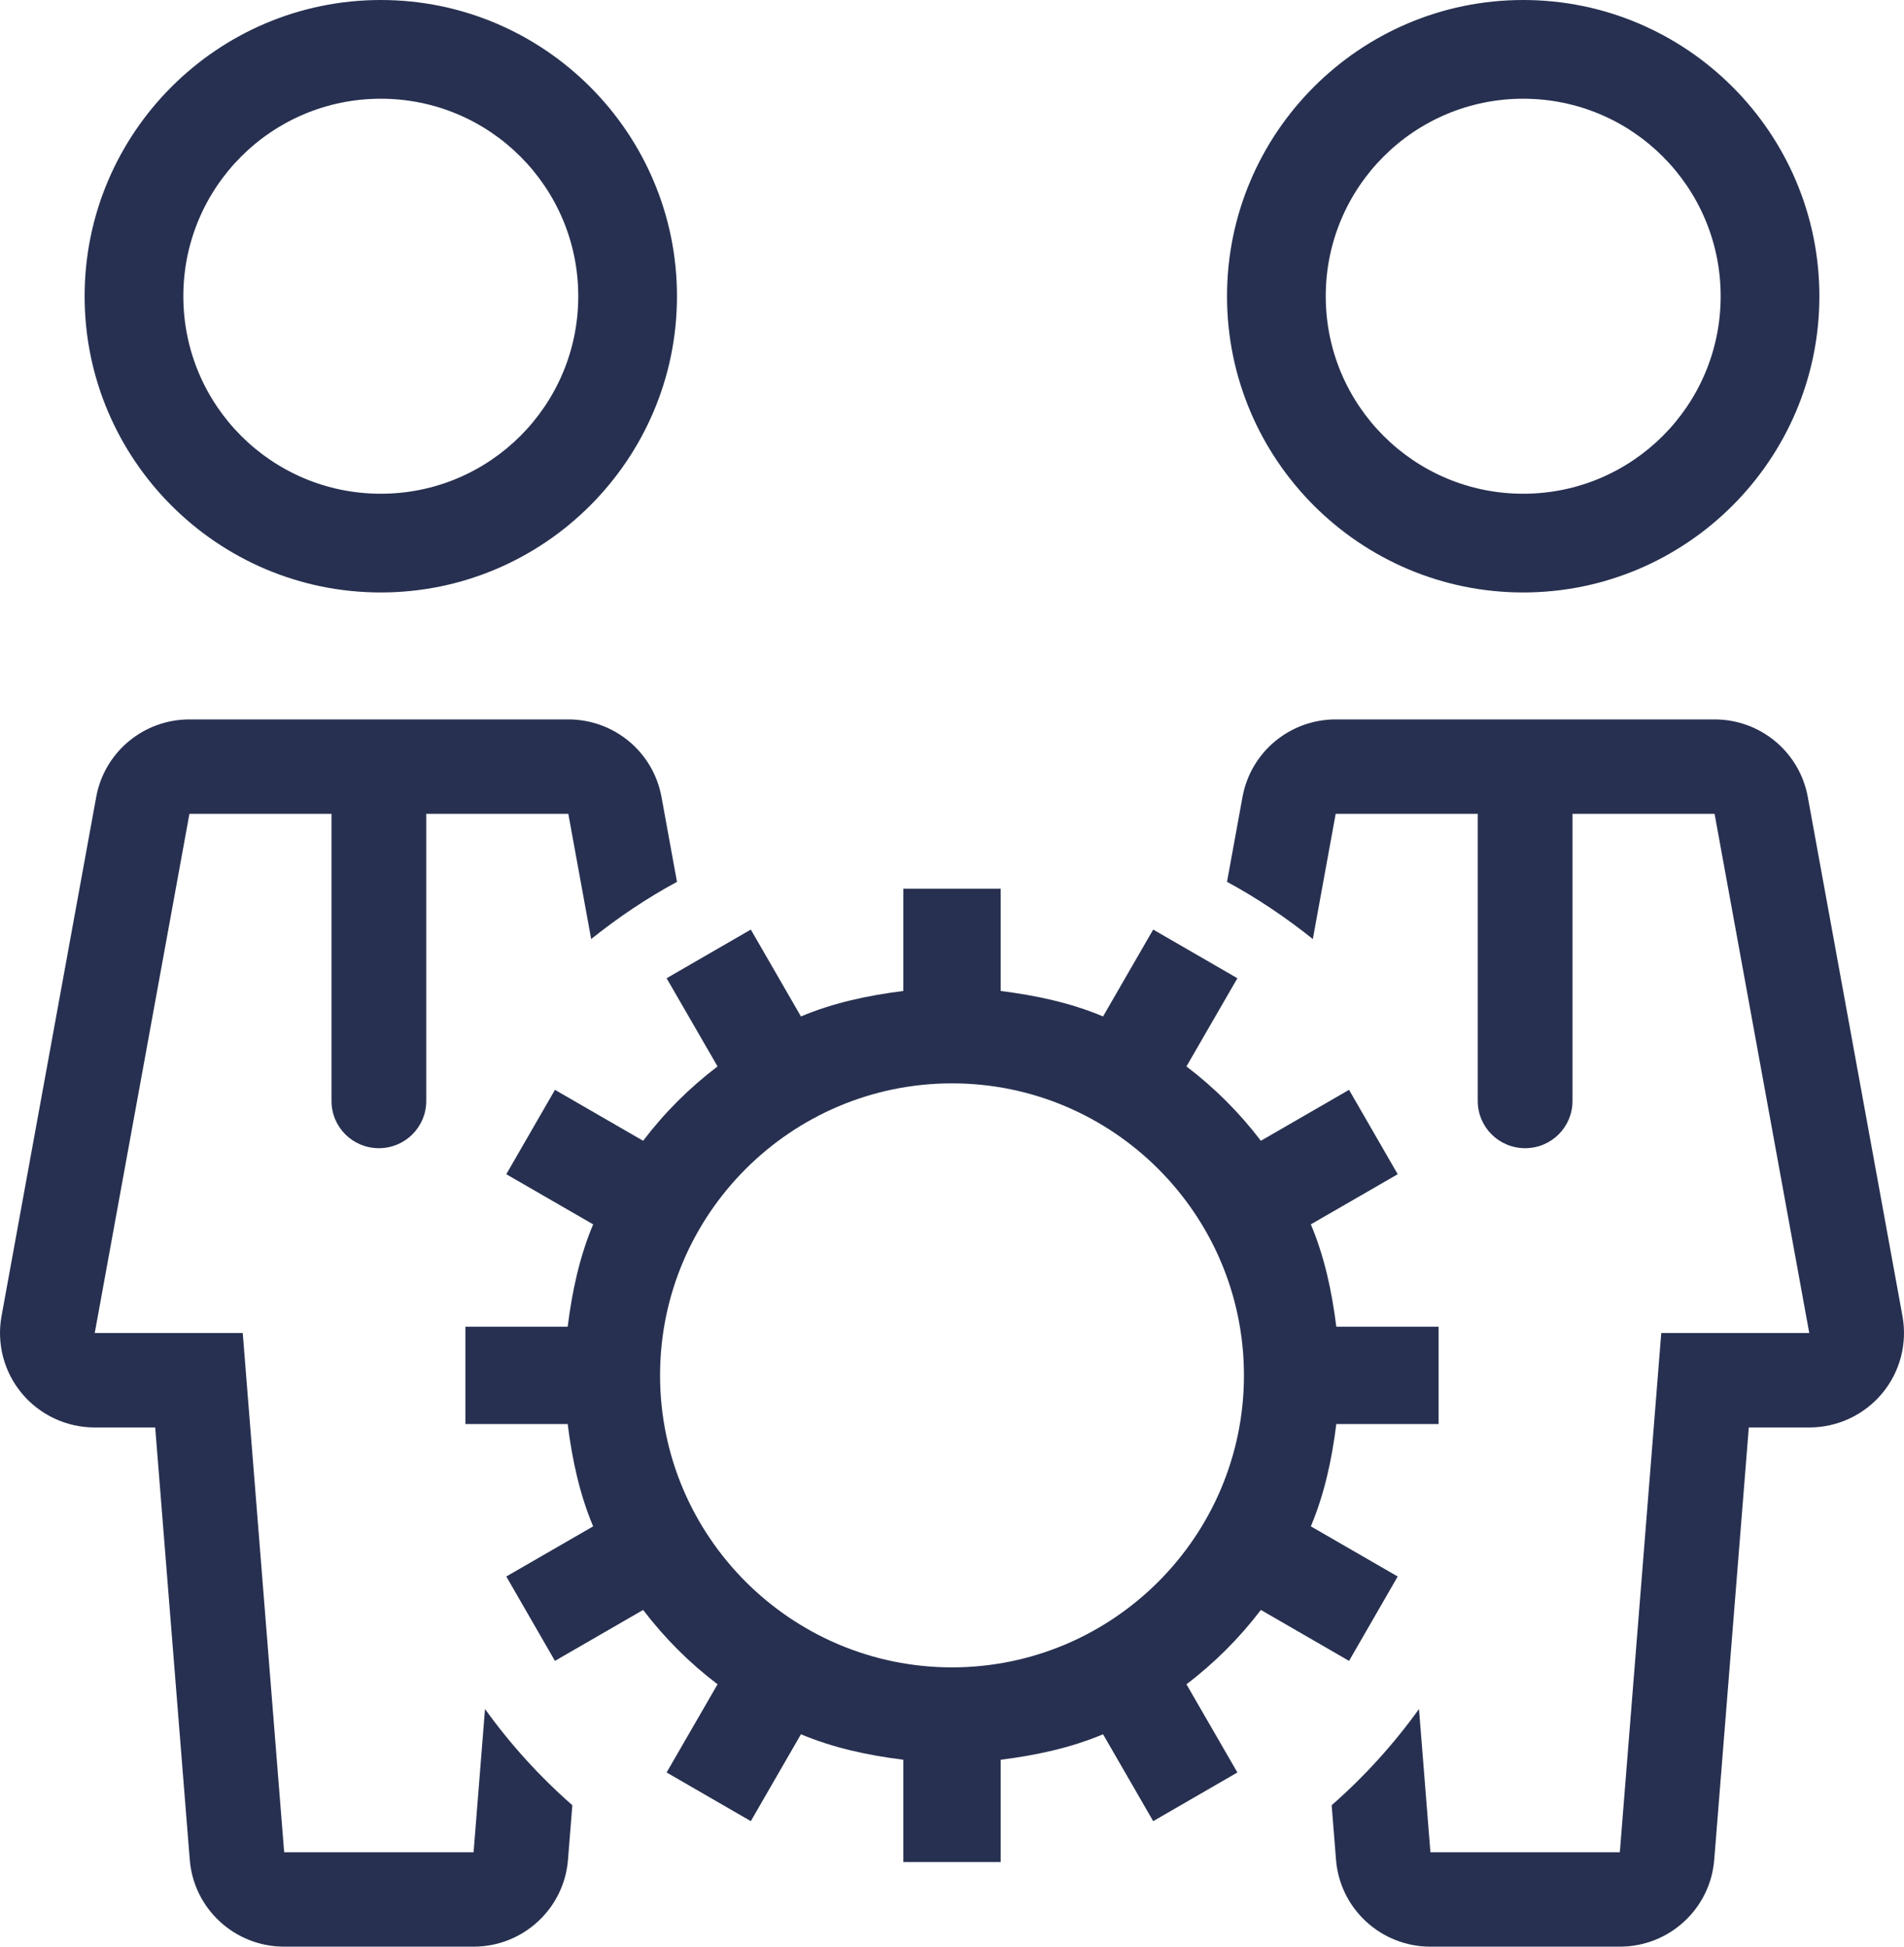 <?xml version="1.0" encoding="UTF-8"?>
<svg width="45px" height="46px" viewBox="0 0 45 46" version="1.1" xmlns="http://www.w3.org/2000/svg" xmlns:xlink="http://www.w3.org/1999/xlink">
    <!-- Generator: Sketch 52.3 (67297) - http://www.bohemiancoding.com/sketch -->
    <title>service-icon</title>
    <desc>Created with Sketch.</desc>
    <g id="screens" stroke="none" stroke-width="1" fill="none" fill-rule="evenodd">
        <g id="startseite" transform="translate(-441, -1117)">
            <g id="Page"></g>
            <g id="Group-9" transform="translate(441, 1117)" fill="#273050">
                <g id="service-icon">
                    <path d="M22.5,39.4 C18.696,39.4 15.6,36.304 15.6,32.5 C15.6,28.696 18.696,25.6 22.5,25.6 C26.304,25.6 29.4,28.696 29.4,32.5 C29.4,36.304 26.304,39.4 22.5,39.4 Z M31.884,39.247 L33.034,37.253 L30.981,36.068 C31.3,35.312 31.478,34.493 31.583,33.65 L34,33.65 L34,31.35 L31.583,31.35 C31.478,30.507 31.3,29.688 30.981,28.932 L33.034,27.747 L31.884,25.753 L29.8,26.957 C29.294,26.293 28.705,25.704 28.041,25.2 L29.245,23.116 L27.255,21.966 L26.07,24.019 C25.314,23.7 24.493,23.522 23.65,23.417 L23.65,21 L21.35,21 L21.35,23.417 C20.507,23.522 19.686,23.7 18.93,24.019 L17.745,21.966 L15.755,23.116 L16.959,25.2 C16.295,25.704 15.704,26.293 15.2,26.957 L13.116,25.753 L11.966,27.747 L14.019,28.932 C13.7,29.688 13.522,30.507 13.417,31.35 L11,31.35 L11,33.65 L13.417,33.65 C13.522,34.493 13.7,35.312 14.019,36.068 L11.966,37.253 L13.116,39.247 L15.2,38.043 C15.706,38.707 16.295,39.296 16.959,39.8 L15.755,41.884 L17.745,43.034 L18.93,40.981 C19.686,41.3 20.507,41.478 21.35,41.583 L21.35,44 L23.65,44 L23.65,41.583 C24.493,41.478 25.314,41.3 26.07,40.981 L27.255,43.034 L29.245,41.884 L28.041,39.8 C28.705,39.296 29.294,38.707 29.8,38.043 L31.884,39.247 Z" id="Fill-238"></path>
                    <path d="M9,2.333 C11.578,2.333 13.667,4.422 13.667,7 C13.667,9.578 11.578,11.667 9,11.667 C6.422,11.667 4.333,9.578 4.333,7 C4.333,4.422 6.422,2.333 9,2.333 Z M9,14 C12.859,14 16,10.859 16,7 C16,3.141 12.859,0 9,0 C5.141,0 2,3.141 2,7 C2,10.859 5.141,14 9,14 Z" id="Fill-239"></path>
                    <path d="M36,2.333 C38.578,2.333 40.667,4.422 40.667,7 C40.667,9.578 38.578,11.667 36,11.667 C33.422,11.667 31.333,9.578 31.333,7 C31.333,4.422 33.422,2.333 36,2.333 Z M36,14 C39.859,14 43,10.859 43,7 C43,3.141 39.859,0 36,0 C32.141,0 29,3.141 29,7 C29,10.859 32.141,14 36,14 Z" id="Fill-240"></path>
                    <path d="M11.463,40.384 L11.193,43.769 L6.716,43.769 L5.737,31.5 L2.239,31.5 L4.477,19.231 L7.835,19.231 L7.835,26.017 C7.835,26.634 8.335,27.132 8.954,27.132 C9.574,27.132 10.074,26.634 10.074,26.017 L10.074,19.231 L13.432,19.231 L13.972,22.19 C14.605,21.683 15.281,21.227 16,20.838 L15.634,18.832 C15.44,17.77 14.514,17 13.432,17 L4.477,17 C3.395,17 2.468,17.77 2.274,18.832 L0.036,31.101 C-0.082,31.751 0.094,32.422 0.519,32.929 C0.945,33.438 1.574,33.731 2.239,33.731 L3.668,33.731 L4.485,43.946 C4.577,45.106 5.549,46 6.716,46 L11.193,46 C12.36,46 13.332,45.106 13.424,43.946 L13.527,42.658 C12.756,41.982 12.063,41.22 11.463,40.384" id="Fill-241"></path>
                    <path d="M42.726,18.832 C42.532,17.77 41.605,17 40.523,17 L31.568,17 C30.486,17 29.56,17.77 29.366,18.832 L29,20.838 C29.719,21.227 30.395,21.683 31.028,22.19 L31.568,19.231 L34.926,19.231 L34.926,26.017 C34.926,26.634 35.426,27.132 36.046,27.132 C36.665,27.132 37.165,26.634 37.165,26.017 L37.165,19.231 L40.523,19.231 L42.761,31.5 L39.263,31.5 L38.284,43.769 L33.807,43.769 L33.537,40.384 C32.937,41.22 32.244,41.982 31.473,42.658 L31.576,43.946 C31.668,45.106 32.64,46 33.807,46 L38.284,46 C39.451,46 40.423,45.106 40.515,43.946 L41.332,33.731 L42.761,33.731 C43.426,33.731 44.055,33.438 44.481,32.929 C44.906,32.422 45.082,31.751 44.964,31.101 L42.726,18.832" id="Fill-242"></path>
                </g>
            </g>
        </g>
    </g>
</svg>